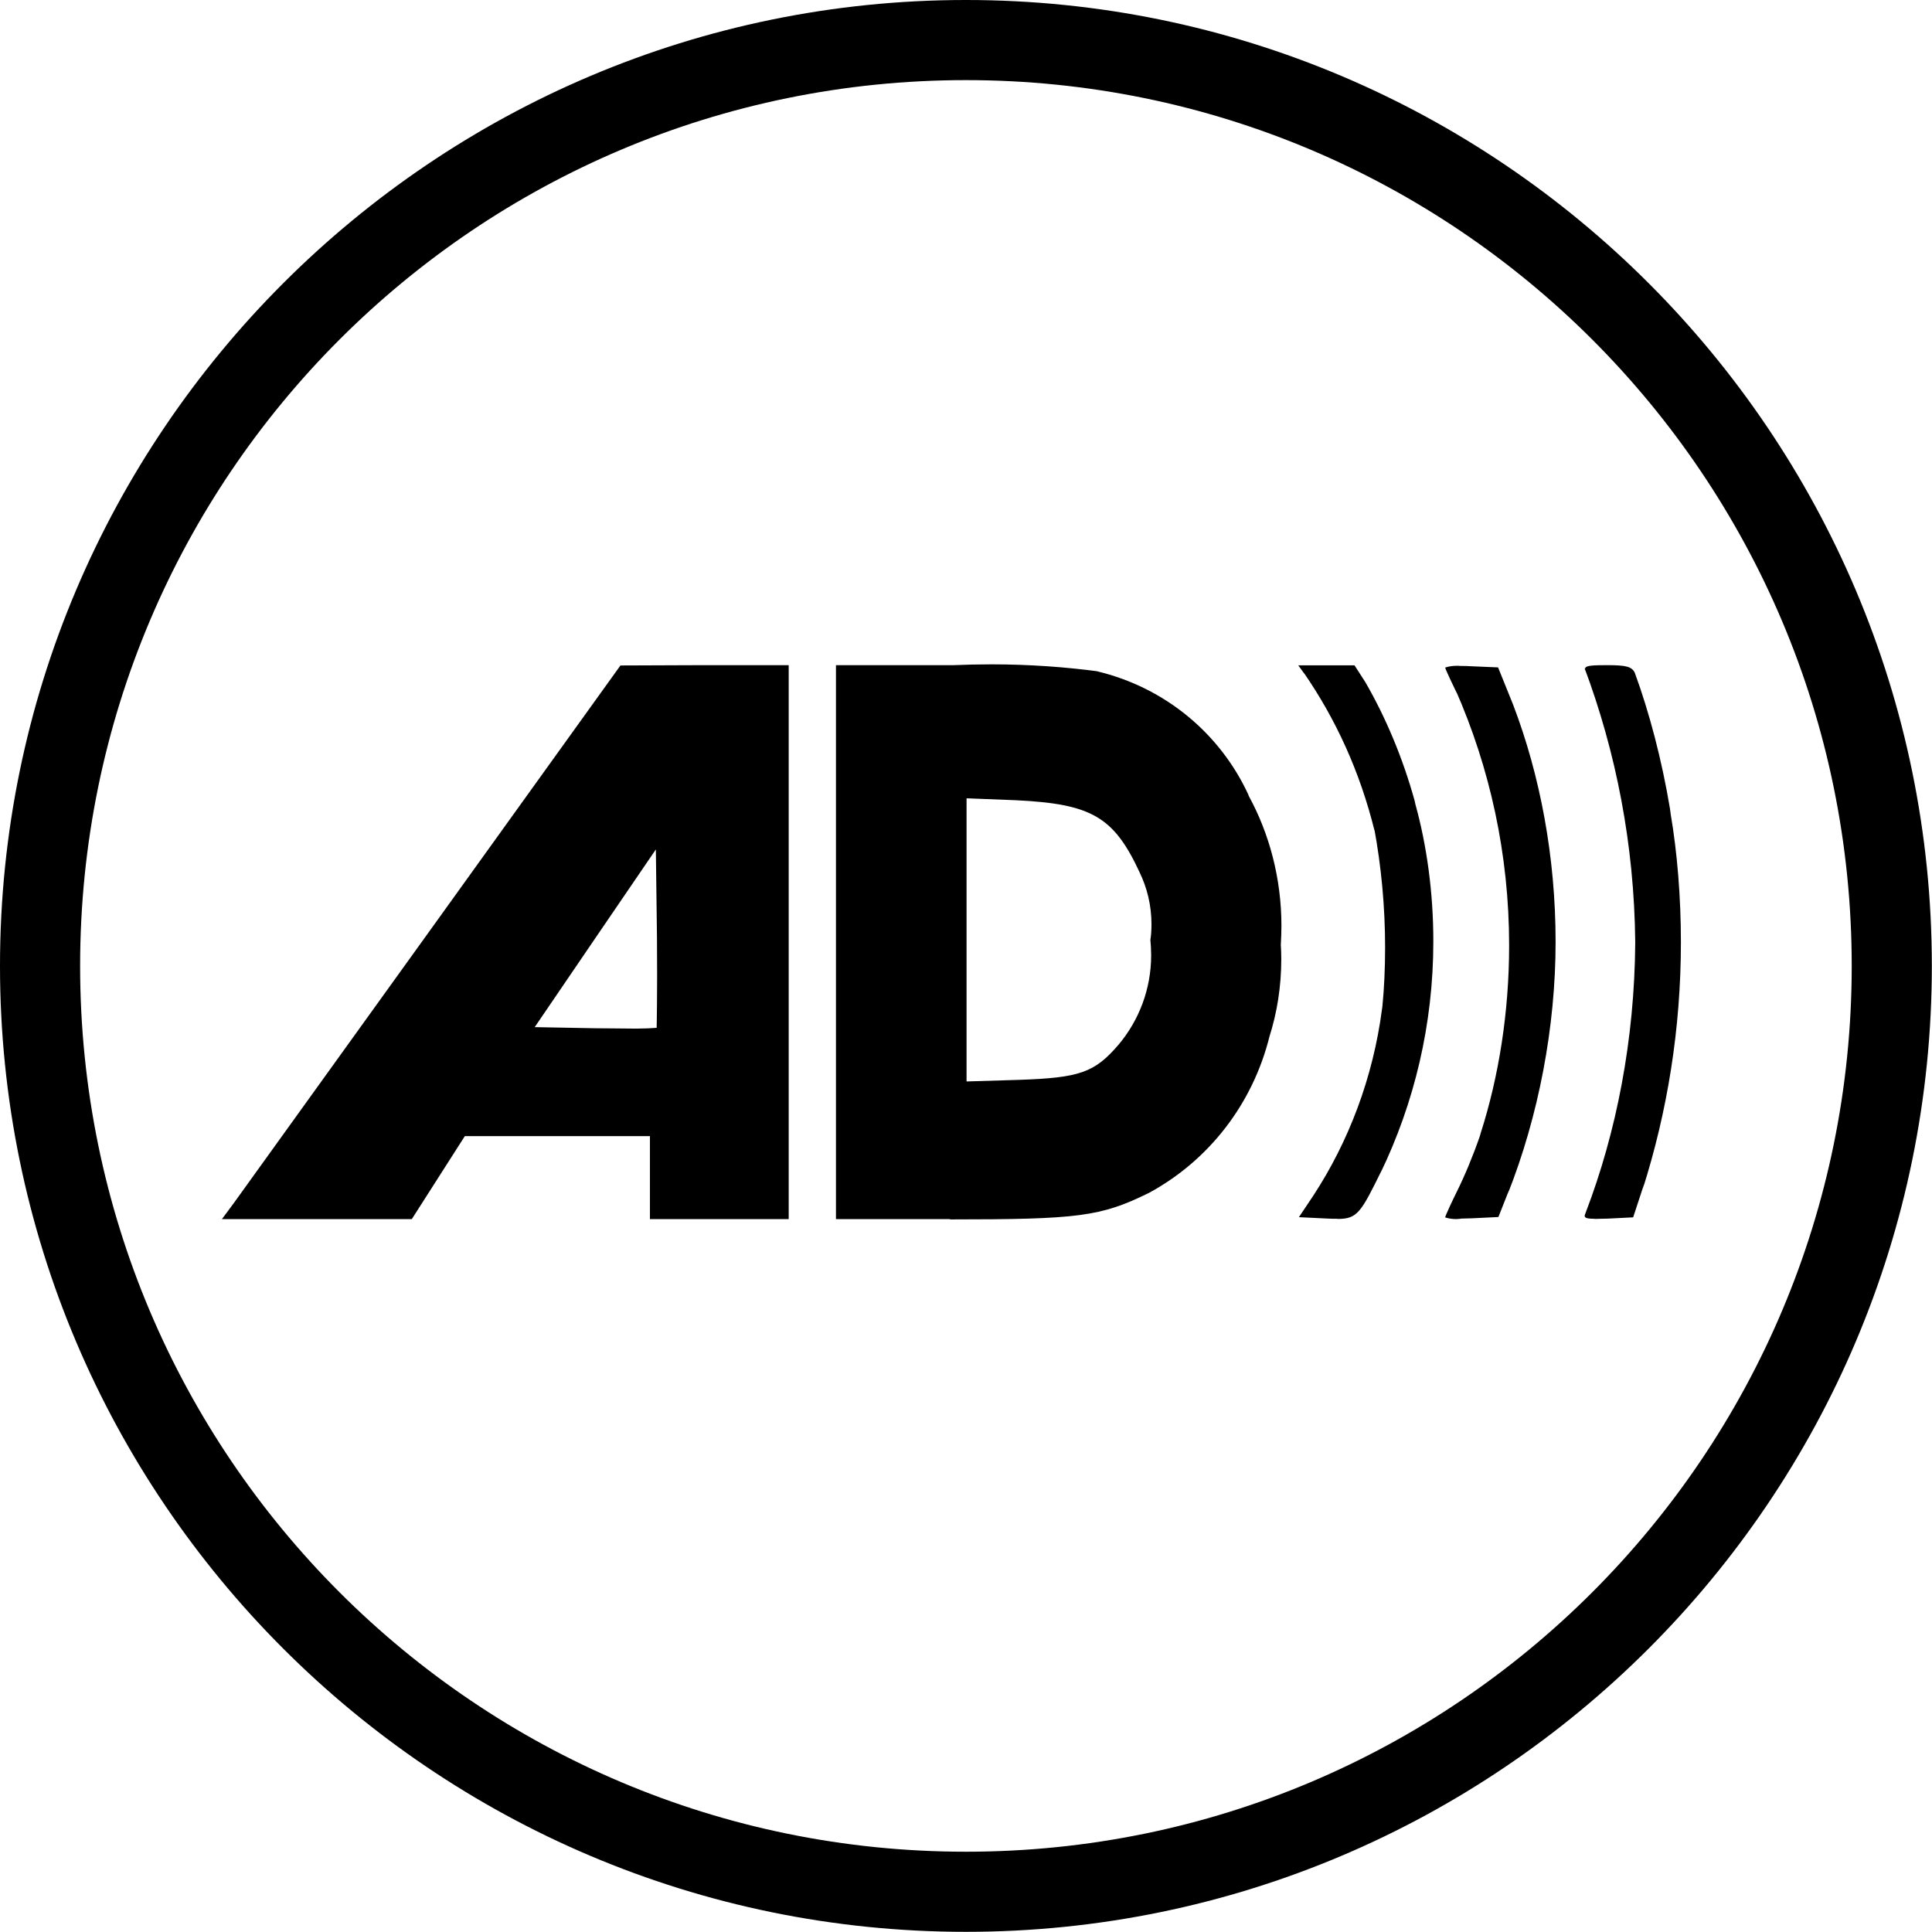 <?xml version="1.0" encoding="UTF-8"?> <svg xmlns="http://www.w3.org/2000/svg" id="Calque_2" viewBox="0 0 120.57 120.57"><g id="Calque_1-2"><path d="M49.21,76.08h-8.65v-5.18h-11.55l-3.31,5.18h-11.85l.72-.97,12.42-17.26,11.73-16.32,5.26-.02h5.24v34.57ZM40.93,53.01l-3.78,5.54-3.78,5.55,3.75.07c.85,0,1.65.02,2.3.02.13,0,.27,0,.42,0,.4,0,.8-.02,1.19-.05h-.05s.05-2.14.02-5.62l-.07-5.52ZM59.28,76.08h-7.11v-34.57h7.36c.7-.03,1.53-.05,2.36-.05,2.31,0,4.59.16,6.82.46l-.26-.03c4.26,1.01,7.69,3.89,9.45,7.69l.03.09c1.28,2.34,2.04,5.14,2.04,8.11,0,.41-.02.81-.04,1.21v-.05c.02.27.03.6.03.92,0,1.7-.26,3.34-.75,4.87l.03-.11c-1.05,4.29-3.82,7.8-7.51,9.81l-.08.04c-2.96,1.45-4.35,1.63-12.36,1.63h0ZM60.32,49.83v17.66l3.29-.1c3.77-.13,4.7-.45,6.2-2.2,1.26-1.5,2.03-3.45,2.03-5.58,0-.33-.02-.66-.05-.98v.04c.05-.3.07-.64.07-.99,0-1.17-.27-2.27-.75-3.26l.02.04c-1.62-3.49-3-4.29-7.73-4.52l-3.07-.12h0ZM99.51,76.06c-.36,0-.53-.03-.59-.11s0-.16.04-.28c1.92-5.01,3.05-10.8,3.09-16.85v-.02c-.06-6.07-1.19-11.86-3.2-17.21l.11.35c-.05-.13-.06-.21-.02-.27.09-.13.43-.16,1.35-.16,1.19,0,1.54.09,1.73.47.91,2.48,1.69,5.44,2.2,8.5l.04.31c.41,2.41.64,5.18.64,8.01,0,5.38-.84,10.57-2.39,15.43l.1-.36-.69,2.1-1.58.08c-.39,0-.64.02-.83.02h0ZM83.45,76.06c-.21,0-.44,0-.74-.02l-1.65-.08.89-1.33c2.21-3.37,3.74-7.37,4.3-11.68l.02-.14c.11-1.1.17-2.38.17-3.67,0-2.56-.24-5.08-.69-7.51l.04.25c-.92-3.73-2.43-7.01-4.44-9.92l.06.1-.39-.54h3.51l.67,1.04c1.27,2.19,2.34,4.73,3.08,7.4l.05.23c.71,2.56,1.12,5.51,1.12,8.56,0,5.18-1.19,10.09-3.3,14.46l.09-.2c-1.31,2.66-1.52,3.06-2.77,3.06h0ZM91.13,76.06c-.08,0-.16.02-.25.02-.25,0-.49-.04-.71-.11h.02c0-.09.51-1.17.74-1.63.49-.99.99-2.19,1.42-3.43l.06-.21c1.12-3.5,1.77-7.52,1.77-11.7,0-5.68-1.2-11.08-3.35-15.96l.1.25c-.22-.46-.74-1.54-.74-1.63.21-.07.46-.11.71-.11.08,0,.16,0,.24.01h-.01c.23,0,.47,0,.71.02l1.65.07.94,2.33c1.68,4.4,2.65,9.49,2.65,14.8s-1.06,10.87-2.99,15.74l.1-.29-.68,1.72-1.65.08c-.24,0-.48.02-.71.02v.02Z"></path><path d="M60.28,5c30.53,0,55.28,24.75,55.28,55.28s-24.75,55.28-55.28,55.28S5,90.82,5,60.28,29.75,5,60.28,5M60.28,0C27.04,0,0,27.04,0,60.28s27.04,60.28,60.28,60.28,60.28-27.04,60.28-60.28S93.53,0,60.28,0h0Z"></path></g></svg> 